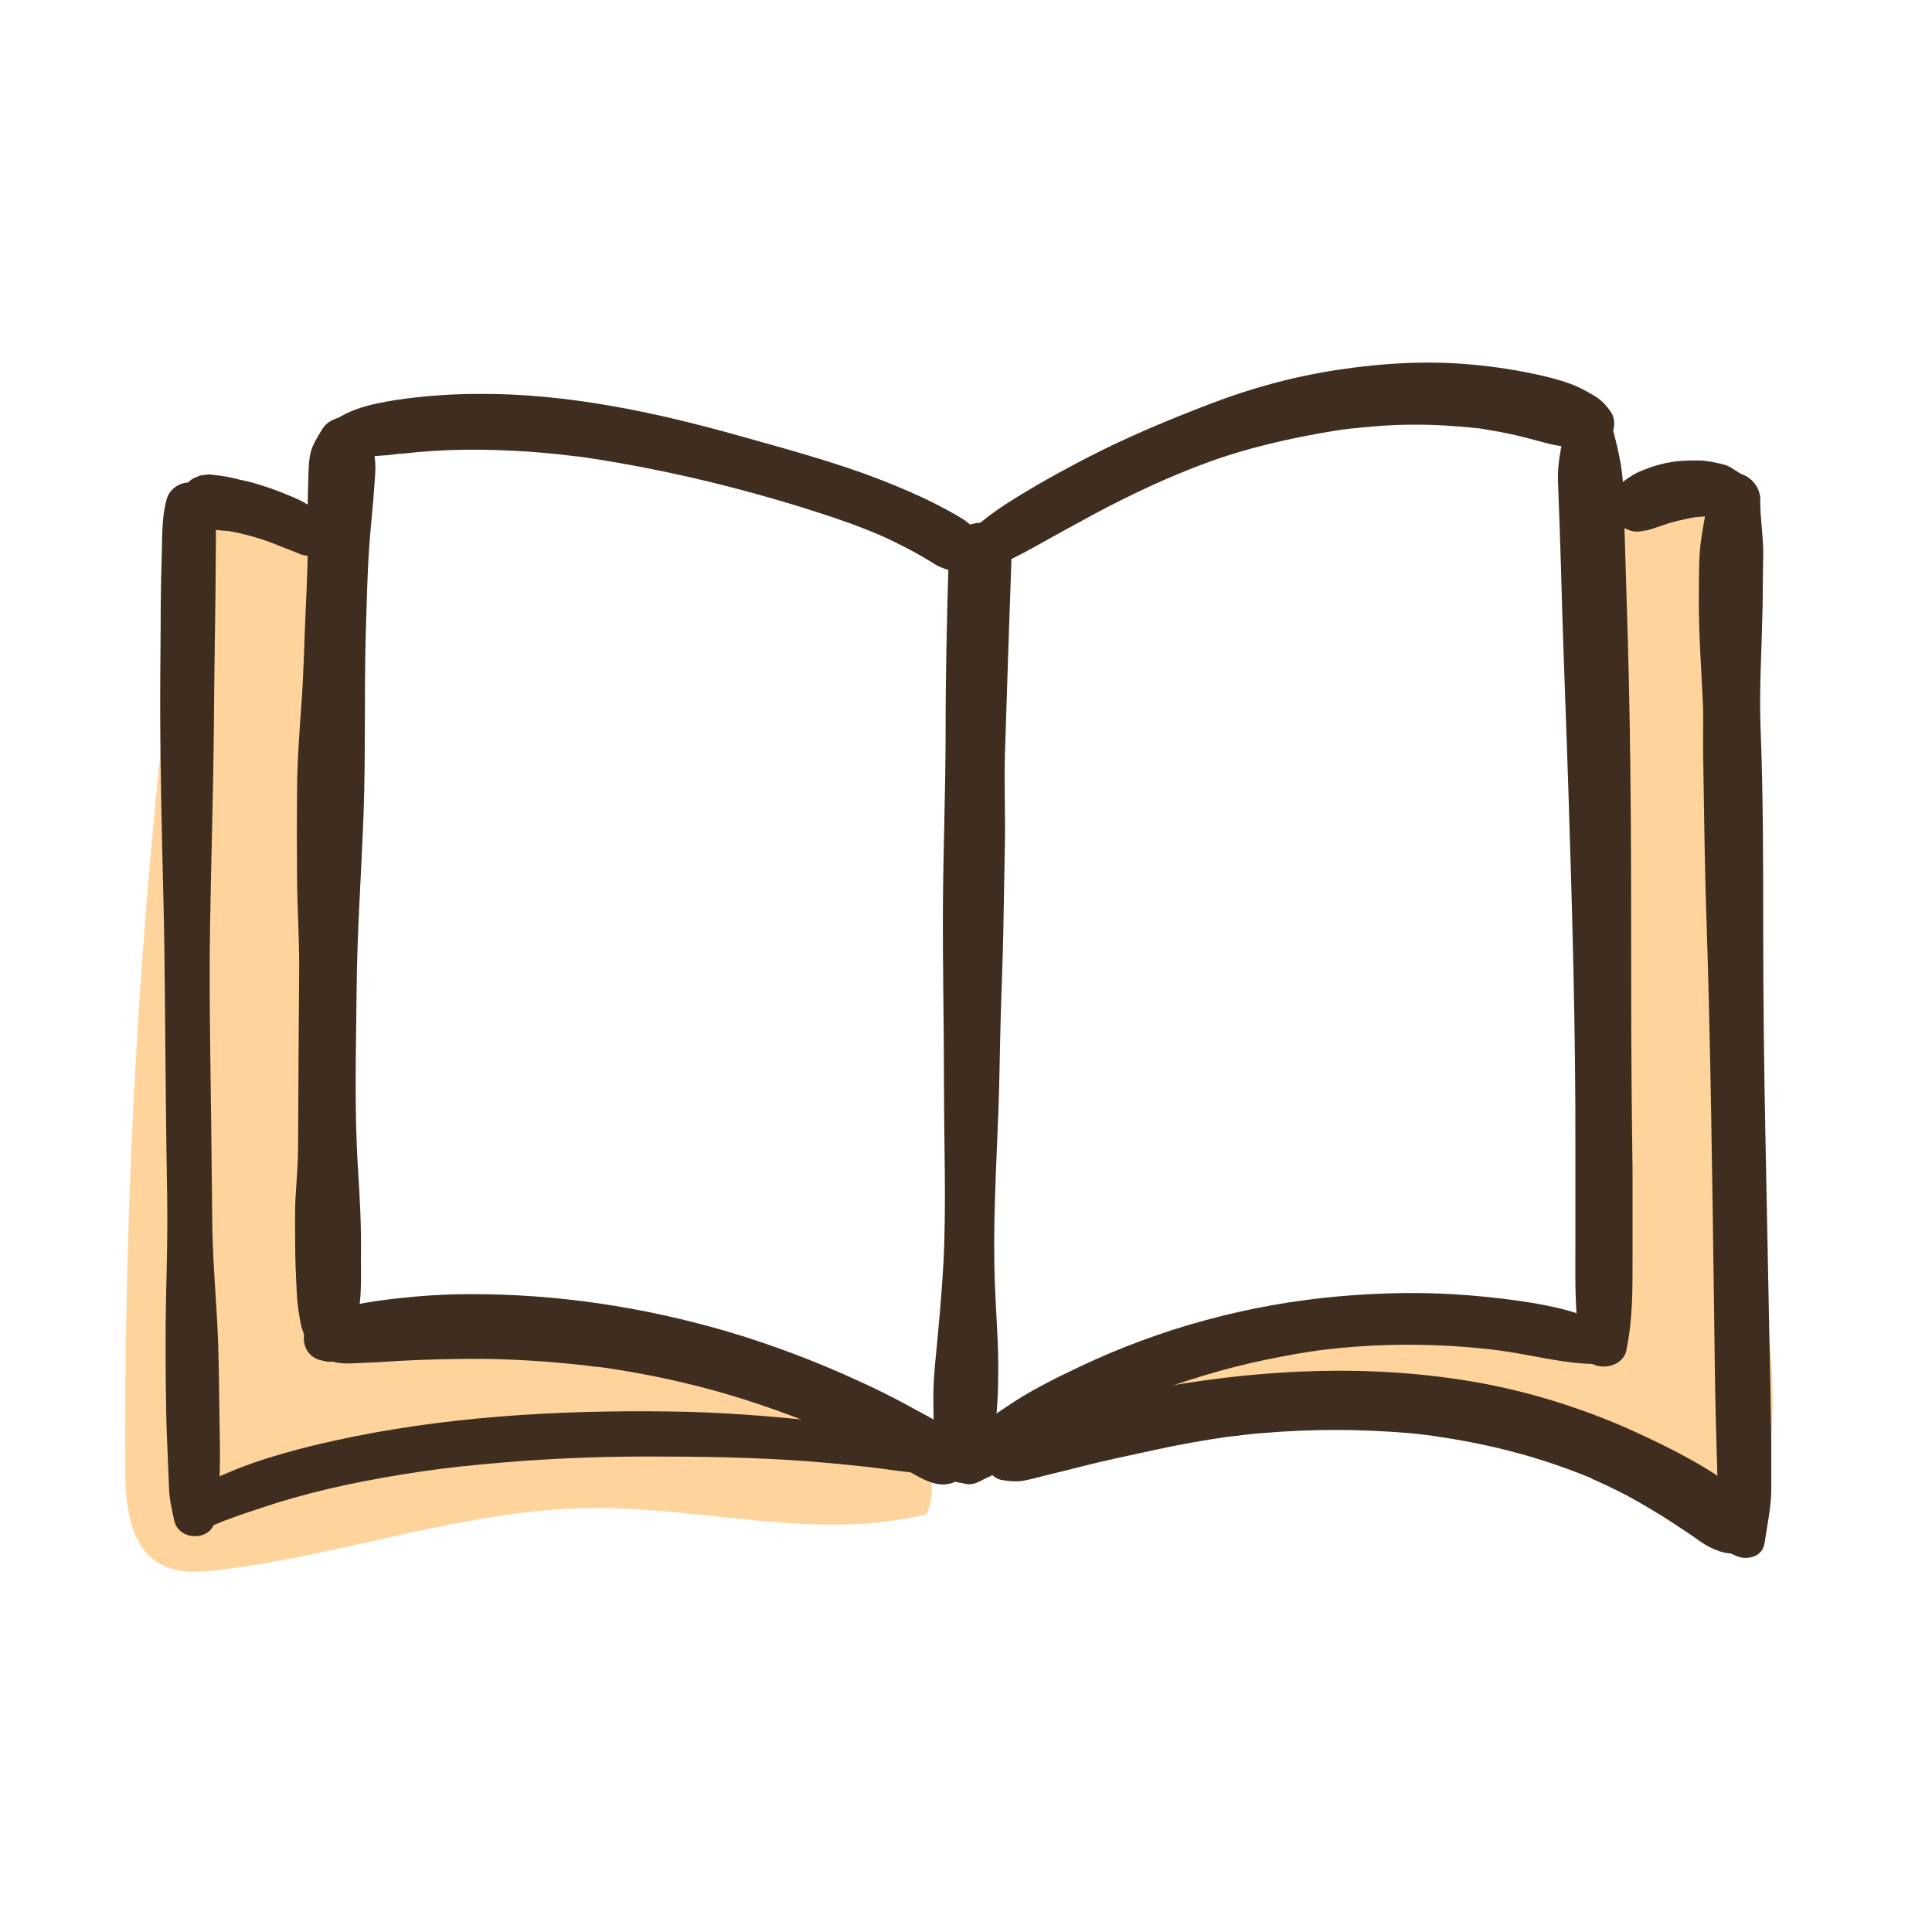 <?xml version="1.0" encoding="UTF-8"?>
<svg xmlns="http://www.w3.org/2000/svg" viewBox="0 0 72 72">
  <defs>
    <style>
      .cls-1 {
        fill: #3f2e20;
      }

      .cls-2 {
        fill: #ffd49c;
      }
    </style>
  </defs>
  <g id="Colour">
    <path class="cls-2" d="M7.26,19.14c-.24.38-.31.84-.37,1.28-1.54,11.39-2.28,22.89-2.22,34.38,0,1.3.16,2.84,1.29,3.48.64.36,1.42.32,2.15.23,4.69-.54,9.24-2.27,13.97-2.31,4.16-.04,8.4,1.24,12.44.23.91-1.92-1.31-3.83-3.28-4.65-5.34-2.24-11.29-3.02-17.03-2.24-.6.08-1.27.17-1.77-.18-.38-.27-.57-.73-.7-1.17-.91-3.05-.05-6.3.51-9.42.89-4.91,1.04-9.97.43-14.92-.19-1.52-2.79-8.84-5.41-4.71Z"/>
    <path class="cls-2" d="M59.69,24.55c.64,8.35.66,16.74.07,25.09-6.02-2.17-13.18-.79-17.96,3.46,2.83.99,5.85-.7,8.84-.89,4.27-.27,8.06,2.47,11.94,4.28,5.99,2.78,2.57-12,1.95-14.97-1.08-5.14.09-10.98.48-16.19.16-2.15,1.07-7.14-2.41-7.23-3.21-.09-3.08,4.31-2.91,6.45Z"/>
  </g>
  <g id="Outline">
    <g>
      <path class="cls-1" d="M13.01,50.2c.08-.25.21-.47.27-.73.08-.33.1-.68.14-1.02.05-.53.03-1.08.03-1.62.02-1.1-.04-2.2-.11-3.29-.14-2.21-.07-4.44-.05-6.65s.18-4.39.26-6.59.02-4.43.08-6.65c.04-1.22.06-2.45.16-3.67.05-.62.12-1.24.16-1.86.02-.31.06-.62.03-.93-.03-.44-.22-.81-.4-1.2-.29-.64-1.24-.54-1.57,0-.15.26-.33.52-.42.82-.09.34-.09.72-.1,1.07-.02.54-.03,1.08-.02,1.61.02,1.1-.03,2.19-.08,3.29s-.07,2.24-.15,3.36-.16,2.19-.17,3.29-.01,2.2,0,3.29.08,2.19.08,3.29c-.02,2.22-.03,4.43-.04,6.65,0,.62-.05,1.24-.09,1.87s-.02,1.2-.02,1.8.03,1.25.06,1.87c.02.42.09.8.14,1.1.06.33.22.61.34.91.26.7,1.21.74,1.46,0h0Z"/>
      <path class="cls-1" d="M36.6,54.73c.03-.12.06-.23.11-.35l-.21.36c.56-.48.55-1.22.62-1.89.06-.54.08-1.08.08-1.62.02-1.1-.08-2.21-.12-3.3-.09-2.2.05-4.4.13-6.6.04-1.1.05-2.2.08-3.3s.08-2.2.1-3.3.04-2.2.06-3.3-.03-2.2,0-3.3c.08-2.49.16-4.98.25-7.48.02-.61-.55-1.2-1.17-1.17-.65.03-1.15.51-1.17,1.17-.07,2.2-.12,4.4-.12,6.6s-.09,4.4-.1,6.61.04,4.4.04,6.61.09,4.4-.02,6.6c-.07,1.25-.19,2.49-.31,3.74-.06.59-.08,1.21-.06,1.81,0,.31.01.63.04.93,0-.06.06.42.04.27,0-.07,0-.03.02.12,0,.09.02.17.06.25.09.23.21.4.38.56l-.21-.36c.04.12.06.23.08.35.12.73,1.25.66,1.41,0h0Z"/>
      <path class="cls-1" d="M60.61,50.31c.24-1.13.23-2.26.23-3.41s0-2.2,0-3.3c-.03-2.22-.05-4.44-.05-6.66,0-4.42,0-8.84-.13-13.25-.04-1.22-.07-2.45-.11-3.67-.02-.62-.04-1.24-.06-1.87-.03-.72-.18-1.37-.36-2.06-.1-.39-.51-.72-.92-.7s-.84.28-.92.7c-.11.6-.25,1.2-.23,1.81.02.54.04,1.08.06,1.62.04,1.1.07,2.2.1,3.3.07,2.22.16,4.44.23,6.66.14,4.42.27,8.83.26,13.25,0,1.22,0,2.45,0,3.67,0,1.31-.04,2.62.22,3.9.17.84,1.51.83,1.69,0h0Z"/>
      <path class="cls-1" d="M65.76,57.52c.09-.66.25-1.34.25-2v-1.87c-.02-1.27-.04-2.54-.07-3.8l-.15-7.61c-.05-2.52-.08-5.03-.08-7.54s0-5.08-.1-7.61c-.05-1.41.04-2.81.07-4.21.02-.7.01-1.4.03-2.11s-.12-1.44-.11-2.16c0-.51-.46-1-.98-.98-.58.03-.92.43-.98.98-.07.58-.24,1.27-.29,1.92s-.03,1.24-.04,1.86c0,1.26.09,2.52.15,3.78.03.62,0,1.25.01,1.87l.03,1.93c.02,1.27.04,2.54.08,3.8.17,5.05.23,10.1.3,15.15.02,1.41.03,2.83.07,4.24l.06,2.12c.02.76.19,1.5.32,2.25.12.69,1.32.72,1.42,0h0Z"/>
      <path class="cls-1" d="M8,56.69c.25-1.24.2-2.55.18-3.82s-.02-2.45-.09-3.68-.17-2.45-.18-3.68-.03-2.45-.04-3.68c-.03-2.47-.08-4.94-.04-7.41s.12-4.9.14-7.35c.01-1.39.03-2.78.05-4.17.01-.69.02-1.37.02-2.06,0-.75.05-1.5-.12-2.23-.21-.87-1.48-.82-1.71,0-.18.64-.16,1.31-.18,1.98-.02.62-.03,1.25-.04,1.87,0,1.23-.02,2.45-.02,3.68,0,2.45.06,4.9.12,7.35s.06,4.94.09,7.41c.01,1.23.03,2.45.05,3.68s-.01,2.45-.04,3.68c-.03,1.39-.02,2.78,0,4.17.01.69.04,1.37.07,2.06.01.33.03.66.04,1,.02.41.11.8.2,1.2.17.73,1.35.76,1.51,0h0Z"/>
      <path class="cls-1" d="M12.56,16.97c.41.07.82.08,1.24.05.18-.02.35-.04.53-.05.11,0,.21-.02.32-.03.28-.04.36-.05.24-.03-.06,0-.04,0,.08,0,.78-.09,1.57-.14,2.35-.15s1.58.02,2.37.07c.38.03.76.06,1.13.1.2.02.4.05.59.07.21.03.1.01.05,0,.14.02.29.04.43.06,3.1.47,6.18,1.23,9.15,2.22.41.14.81.28,1.21.44s.58.23.99.43c.37.18.73.36,1.09.57.18.1.35.21.53.32.26.15.51.21.79.28.32.08.67-.03.87-.3.18-.25.26-.65.06-.92-.14-.19-.27-.41-.44-.56-.16-.15-.36-.26-.55-.37-.35-.2-.72-.39-1.09-.57-.74-.35-1.5-.66-2.27-.94-1.5-.54-3.04-.96-4.58-1.39-3.18-.9-6.49-1.61-9.81-1.59-.9,0-1.79.06-2.68.17-.52.07-1.02.15-1.53.29s-.99.37-1.39.69-.18,1.05.3,1.14h0Z"/>
      <path class="cls-1" d="M12.53,19.88c-.03-.06-.06-.13-.09-.19-.06-.12-.14-.22-.23-.32-.02-.03-.05-.06-.07-.09-.06-.08-.15-.13-.23-.19-.07-.05-.14-.09-.21-.14-.12-.08-.25-.15-.38-.23s-.28-.14-.42-.2c-.63-.27-1.27-.5-1.95-.64-.16-.04-.32-.08-.48-.11s-.33-.05-.5-.07c-.04,0-.09-.01-.13-.02-.12,0-.27.03-.38.04l-.24.1c-.12.06-.21.15-.28.26-.06.06-.1.14-.13.22-.06.12-.09.25-.09.39l.04.27.1.24c.06.12.15.21.26.28.1.09.21.15.34.18.22.07.47.07.7.1.15.02.3.02.45.04l-.26-.04c.75.12,1.48.33,2.18.63l-.22-.09c.26.11.52.2.77.31l-.21-.09c.07.03.13.06.2.08.13.06.18.08.3.1.03,0,.07.01.1.02.13.02.25.04.38.04.06,0,.12,0,.19,0,.21,0,.4-.11.5-.29.05-.09.08-.19.08-.29,0-.1-.03-.2-.08-.29h0Z"/>
      <path class="cls-1" d="M36.42,21.31c.89-.24,1.52-.59,2.3-1.02.69-.39,1.39-.77,2.09-1.15,1.45-.77,2.78-1.39,4.23-1.92s3.04-.89,4.6-1.15c.17-.03.34-.05.51-.08-.26.04.08,0,.11-.01.1-.01.2-.02.31-.03.41-.04.82-.08,1.23-.1.79-.04,1.58-.03,2.36.03.2.01.41.03.61.05.1.01.2.02.31.03.14.02.14.02,0,0,.07,0,.13.02.2.03.44.07.87.15,1.3.25s.85.23,1.28.33c.26.06.54.07.8.13h-.09c.12.03.25.05.38.06.18,0,.35-.03.53-.07.55-.12.87-.87.55-1.34-.18-.26-.36-.45-.63-.61-.17-.1-.35-.2-.53-.29-.43-.2-.89-.33-1.36-.44-.86-.2-1.75-.34-2.63-.42-1.67-.16-3.35-.06-5.01.19s-3.23.68-4.77,1.27-3.1,1.24-4.59,2.01c-.83.43-1.65.88-2.44,1.36s-1.63,1.03-2.27,1.78c-.41.48-.03,1.28.64,1.1h0Z"/>
      <path class="cls-1" d="M65.04,17.82c-.1-.12-.23-.21-.37-.29-.04-.03-.08-.05-.12-.08-.11-.07-.23-.12-.36-.15-.28-.07-.56-.13-.85-.14-.2,0-.4,0-.6.01-.3.02-.59.06-.88.14-.19.05-.38.11-.57.19-.14.05-.26.1-.38.17-.05.03-.09.05-.13.08-.16.1-.31.2-.43.34,0,0-.01.02-.02.02l-.16.2c-.07.12-.11.24-.12.37-.02.17-.03.22.02.41,0,0,0,.01,0,.02,0,0,0,0,0,0,.03.11.08.21.15.29.02.03.04.06.07.09.07.07.15.13.23.18.14.08.34.15.51.14.09,0,.2-.02.28-.04.03,0,.06,0,.08-.01.1-.02.19-.06.29-.09s.19-.06.28-.09c.21-.08.43-.14.65-.19s.45-.1.67-.13l-.29.04c.12-.02.25-.03.37-.04s.25-.02.37-.03c.2-.02.4-.01.59-.07.05-.02.11-.03.17-.04.03,0,.05-.01.08-.02.09-.02.17-.07.25-.1l-.19.08s.03-.01.05-.02c.13-.04.24-.1.33-.19.09-.09.16-.2.19-.33.04-.13.04-.26,0-.4-.04-.13-.1-.24-.19-.33h0Z"/>
      <path class="cls-1" d="M59.73,49.35c-.76-.41-1.59-.61-2.43-.76s-1.72-.25-2.58-.32c-1.6-.13-3.22-.1-4.82.04-3.37.3-6.62,1.18-9.68,2.63-.82.39-1.63.79-2.4,1.28-.38.25-.76.5-1.13.77-.43.31-.77.66-1.13,1.04-.61.62.16,1.59.92,1.19.34-.18.71-.32,1.04-.53s.66-.41,1-.61c.69-.4,1.38-.8,2.09-1.16.35-.18.7-.34,1.06-.5.09-.04.17-.08.26-.11.16-.07-.05.02.11-.05.19-.08.38-.15.57-.23.74-.29,1.5-.54,2.26-.77s1.51-.42,2.27-.58c.4-.08.8-.16,1.2-.23.19-.03.37-.06.56-.09.05,0,.27-.04.12-.02.11-.01.22-.03.33-.04,1.57-.19,3.15-.23,4.73-.14.44.03.87.06,1.31.11.11.01.22.02.33.04.05,0,.33.04.16.02.22.03.43.06.65.1.94.16,1.87.38,2.83.4.78.02,1.09-1.11.4-1.48h0Z"/>
      <path class="cls-1" d="M12.15,50.72s.3.02.15,0c.09.01.17.05.26.06.26.05.5.03.76.02.39-.02.78-.03,1.17-.06.79-.05,1.57-.08,2.36-.09,1.57-.04,3.15.04,4.72.21.2.02.39.04.59.07.04,0,.37.04.08,0,.1.01.2.03.29.04.39.06.78.12,1.17.19.78.14,1.55.31,2.31.5,1.53.39,3.02.9,4.48,1.49.3.12-.2-.09.1.04.12.05.24.1.36.16.18.08.36.16.54.24.42.19.83.4,1.24.61.38.2.75.4,1.12.62.51.29,1.09.66,1.68.43.32-.12.63-.41.6-.79-.03-.34-.1-.63-.35-.88-.17-.17-.41-.32-.61-.45-.36-.23-.74-.43-1.11-.63-.71-.39-1.42-.75-2.16-1.08-1.53-.7-3.12-1.3-4.73-1.78-3.15-.93-6.45-1.43-9.73-1.41-.89,0-1.77.06-2.66.16-.53.06-1.05.13-1.56.24-.22.05-.45.09-.67.16-.15.05-.27.12-.4.2-.05.03-.1.06-.16.09.06-.03.03-.02-.07.02-.38.13-.65.48-.59.9s.39.71.8.71h0Z"/>
      <path class="cls-1" d="M7.41,56.92s.08-.02.13-.03c-.17.04.12-.02.13-.02-.15.02,0,0,.03,0,.09-.01.18-.01.27-.04.07-.02.32-.13.19-.07-.09.04.04-.02.06-.03.1-.04.19-.08.29-.11.39-.15.79-.28,1.18-.41.83-.28,1.68-.52,2.53-.72.94-.22,1.88-.4,2.83-.55,1-.16,1.77-.26,2.83-.36,2.07-.2,4.15-.3,6.23-.3s4.02.03,6.03.18c.52.04,1.04.09,1.55.14.25.03.5.05.75.08.13.02.26.03.39.05.03,0,.33.04.22.03.51.07,1.03.13,1.54.17.44.03.88.1,1.31.06s.64-.6.23-.84c-.72-.41-1.59-.58-2.4-.74-.94-.2-1.9-.3-2.85-.4-2-.23-4.03-.39-6.04-.41-4.15-.05-8.37.2-12.43,1.1-1,.22-1.98.48-2.95.81-.49.17-.97.37-1.44.58-.21.09-.43.18-.62.29-.22.13-.39.34-.58.51-.5.43.04,1.18.61,1.04h0Z"/>
      <path class="cls-1" d="M33.92,54.46c.18,0,.18-.28,0-.28s-.18.28,0,.28h0Z"/>
      <path class="cls-1" d="M65.65,56.68s-.17-.25-.09-.12c-.07-.12-.04-.2-.14-.35-.06-.09-.14-.18-.21-.27-.2-.24-.45-.41-.7-.59-.41-.3-.84-.58-1.28-.83-.86-.49-1.75-.92-2.65-1.32-1.78-.77-3.62-1.34-5.52-1.68-3.9-.69-7.86-.51-11.75.17-1.06.18-2.09.43-3.12.73-.51.15-1.01.3-1.5.48-.6.22-1.24.4-1.7.87-.39.4-.28,1.29.37,1.39.31.05.58.07.89,0,.25-.05.49-.12.73-.18.46-.11.91-.22,1.37-.34.9-.23,1.8-.41,2.71-.61s1.81-.36,2.73-.49c-.2.03.13-.02.19-.02.11-.01.22-.02.32-.04.23-.03.47-.05.7-.07.47-.04.93-.07,1.4-.09.91-.04,1.83-.04,2.74,0,.46.02.93.05,1.39.09.21.02.43.04.64.07.12.01.25.03.37.05-.2-.03.12.02.18.03,1.81.27,3.59.73,5.29,1.41.05.02.1.04.15.06.02,0,.21.09.11.05-.11-.04.06.02.06.03.07.03.13.06.2.09.25.11.5.23.74.35.47.23.93.5,1.38.77s.92.58,1.38.89c.23.16.46.34.71.46.23.11.46.2.72.22.01,0,.15.02.05,0-.11-.02.17.07.16.06.71.24,1.38-.66.98-1.28h0Z"/>
    </g>
  </g>
</svg>